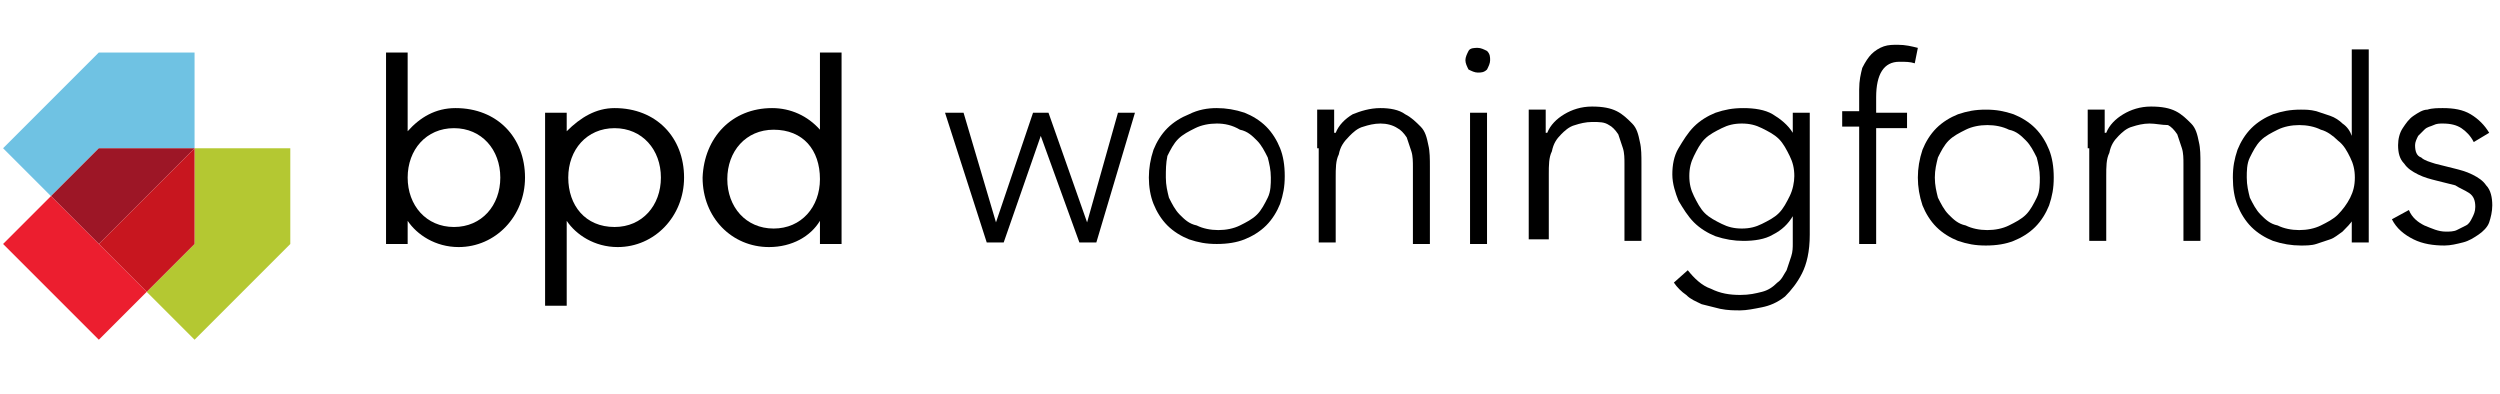 <?xml version="1.0" encoding="utf-8"?>
<!-- Generator: Adobe Illustrator 27.5.0, SVG Export Plug-In . SVG Version: 6.00 Build 0)  -->
<svg version="1.1" id="Laag_1" xmlns="http://www.w3.org/2000/svg" xmlns:xlink="http://www.w3.org/1999/xlink" x="0px" y="0px"
	 viewBox="0 0 161.9 25.5" style="enable-background:new 0 0 161.9 25.5;" xml:space="preserve">
<style type="text/css">
	.st0{fill:#6FC2E3;}
	.st1{fill:#B4C832;}
	.st2{fill:#9D1626;}
	.st3{fill:#C8161F;}
	.st4{fill:#EC1E2F;}
</style>
<g>
	<polygon class="st0" points="12.6,3.4 12.6,9.6 6.4,9.6 3.3,12.7 0.2,9.6 6.4,3.4 	"/>
	<polygon class="st1" points="18.8,9.6 18.8,15.8 12.6,22 9.5,18.9 12.6,15.8 12.6,9.6 	"/>
	<polygon class="st2" points="12.6,9.6 6.4,15.8 3.3,12.7 6.4,9.6 	"/>
	<polygon class="st3" points="12.6,9.6 12.6,15.8 9.5,18.9 6.4,15.8 	"/>
	<polygon class="st4" points="9.5,18.9 6.4,22 0.2,15.8 3.3,12.7 6.4,15.8 	"/>
</g>
<g>
	<path d="M29.4,14.7c1.8,0,3-1.4,3-3.2c0-1.8-1.2-3.2-3-3.2c-1.8,0-3,1.4-3,3.2C26.4,13.3,27.6,14.7,29.4,14.7 M25,3.4h1.4v5.1h0
		C27.2,7.6,28.2,7,29.5,7c2.7,0,4.5,1.9,4.5,4.5c0,2.5-1.9,4.5-4.3,4.5c-1.5,0-2.7-0.8-3.3-1.7h0v1.5H25C25,15.8,25,3.4,25,3.4z"/>
	<path d="M39.8,14.7c1.8,0,3-1.4,3-3.2c0-1.8-1.2-3.2-3-3.2c-1.8,0-3,1.4-3,3.2C36.8,13.3,37.9,14.7,39.8,14.7 M35.3,7.3h1.4v1.2h0
		C37.6,7.6,38.6,7,39.8,7c2.7,0,4.5,1.9,4.5,4.5c0,2.5-1.9,4.5-4.3,4.5c-1.5,0-2.7-0.8-3.3-1.7h0v5.5h-1.4L35.3,7.3L35.3,7.3z"/>
	<path d="M50.1,8.4c-1.8,0-3,1.4-3,3.2c0,1.8,1.2,3.2,3,3.2c1.8,0,3-1.4,3-3.2C53.1,9.7,52,8.4,50.1,8.4 M53.1,14.3L53.1,14.3
		c-0.6,1-1.8,1.7-3.3,1.7c-2.4,0-4.3-1.9-4.3-4.5C45.6,8.9,47.4,7,50,7c1.2,0,2.3,0.5,3.1,1.4h0V3.4h1.4v12.4h-1.4L53.1,14.3
		L53.1,14.3z"/>
</g>
<g>
	<path d="M61.2,7.3h1.2l2.1,7.1h0l2.4-7.1h1l2.5,7.1h0l2-7.1h1.1L71,15.7h-1.1l-2.5-6.9h0l-2.4,6.9h-1.1L61.2,7.3z"/>
	<path d="M74.4,11.5c0-0.6,0.1-1.2,0.3-1.8c0.2-0.5,0.5-1,0.9-1.4C76,7.9,76.5,7.6,77,7.4C77.6,7.1,78.2,7,78.8,7s1.2,0.1,1.8,0.3
		c0.5,0.2,1,0.5,1.4,0.9c0.4,0.4,0.7,0.9,0.9,1.4c0.2,0.5,0.3,1.1,0.3,1.8s-0.1,1.2-0.3,1.8c-0.2,0.5-0.5,1-0.9,1.4
		s-0.9,0.7-1.4,0.9c-0.5,0.2-1.1,0.3-1.8,0.3s-1.2-0.1-1.8-0.3c-0.5-0.2-1-0.5-1.4-0.9c-0.4-0.4-0.7-0.9-0.9-1.4
		C74.5,12.7,74.4,12.1,74.4,11.5z M75.5,11.5c0,0.5,0.1,0.9,0.2,1.3c0.2,0.4,0.4,0.8,0.7,1.1c0.3,0.3,0.6,0.6,1.1,0.7
		c0.4,0.2,0.9,0.3,1.4,0.3c0.5,0,1-0.1,1.4-0.3c0.4-0.2,0.8-0.4,1.1-0.7c0.3-0.3,0.5-0.7,0.7-1.1c0.2-0.4,0.2-0.9,0.2-1.3
		c0-0.5-0.1-0.9-0.2-1.3c-0.2-0.4-0.4-0.8-0.7-1.1c-0.3-0.3-0.6-0.6-1.1-0.7C79.8,8.1,79.3,8,78.8,8c-0.5,0-1,0.1-1.4,0.3
		C77,8.5,76.6,8.7,76.3,9c-0.3,0.3-0.5,0.7-0.7,1.1C75.5,10.6,75.5,11,75.5,11.5z"/>
	<path d="M85.3,9.6c0-0.2,0-0.4,0-0.6c0-0.2,0-0.5,0-0.7c0-0.2,0-0.4,0-0.7c0-0.2,0-0.4,0-0.5h1.1c0,0.3,0,0.6,0,0.9
		c0,0.3,0,0.5,0,0.6h0.1c0.2-0.5,0.6-0.9,1.1-1.2C88.1,7.2,88.7,7,89.4,7C90,7,90.6,7.1,91,7.4c0.4,0.2,0.7,0.5,1,0.8
		s0.4,0.7,0.5,1.2c0.1,0.4,0.1,0.9,0.1,1.4v5h-1.1v-5c0-0.3,0-0.7-0.1-1c-0.1-0.3-0.2-0.6-0.3-0.9c-0.2-0.3-0.4-0.5-0.6-0.6
		C90.2,8.1,89.8,8,89.4,8c-0.4,0-0.8,0.1-1.1,0.2c-0.4,0.1-0.7,0.4-0.9,0.6C87,9.2,86.8,9.5,86.7,10c-0.2,0.4-0.2,0.9-0.2,1.5v4.2
		h-1.1V9.6z"/>
	<path d="M94.9,3.9c0-0.2,0.1-0.4,0.2-0.6s0.4-0.2,0.6-0.2c0.2,0,0.4,0.1,0.6,0.2c0.2,0.2,0.2,0.4,0.2,0.6c0,0.2-0.1,0.4-0.2,0.6
		c-0.2,0.2-0.4,0.2-0.6,0.2c-0.2,0-0.4-0.1-0.6-0.2C95,4.3,94.9,4.1,94.9,3.9z M95.2,7.3h1.1v8.5h-1.1V7.3z"/>
	<path d="M99,9.6c0-0.2,0-0.4,0-0.6c0-0.2,0-0.5,0-0.7c0-0.2,0-0.4,0-0.7c0-0.2,0-0.4,0-0.5h1.1c0,0.3,0,0.6,0,0.9
		c0,0.3,0,0.5,0,0.6h0.1c0.2-0.5,0.6-0.9,1.1-1.2c0.5-0.3,1.1-0.5,1.8-0.5c0.7,0,1.2,0.1,1.6,0.3c0.4,0.2,0.7,0.5,1,0.8
		s0.4,0.7,0.5,1.2c0.1,0.4,0.1,0.9,0.1,1.4v5h-1.1v-5c0-0.3,0-0.7-0.1-1c-0.1-0.3-0.2-0.6-0.3-0.9c-0.2-0.3-0.4-0.5-0.6-0.6
		c-0.3-0.2-0.6-0.2-1.1-0.2c-0.4,0-0.8,0.1-1.1,0.2c-0.4,0.1-0.7,0.4-0.9,0.6c-0.3,0.3-0.5,0.6-0.6,1.1c-0.2,0.4-0.2,0.9-0.2,1.5
		v4.2H99V9.6z"/>
	<path d="M117.2,15.2c0,1.1-0.2,1.9-0.5,2.5c-0.3,0.6-0.7,1.1-1.1,1.5c-0.5,0.4-1,0.6-1.5,0.7c-0.5,0.1-1,0.2-1.4,0.2
		s-0.8,0-1.3-0.1c-0.4-0.1-0.8-0.2-1.2-0.3c-0.4-0.2-0.7-0.3-1-0.6c-0.3-0.2-0.6-0.5-0.8-0.8l0.9-0.8c0.4,0.5,0.9,1,1.5,1.2
		c0.6,0.3,1.2,0.4,1.9,0.4c0.6,0,1-0.1,1.4-0.2c0.4-0.1,0.7-0.3,1-0.6c0.3-0.2,0.4-0.5,0.6-0.8c0.1-0.3,0.2-0.6,0.3-0.9
		c0.1-0.3,0.1-0.6,0.1-0.8c0-0.3,0-0.5,0-0.6v-1.2h0c-0.3,0.5-0.7,0.9-1.3,1.2c-0.5,0.3-1.2,0.4-1.9,0.4c-0.6,0-1.2-0.1-1.8-0.3
		c-0.5-0.2-1-0.5-1.4-0.9c-0.4-0.4-0.7-0.9-1-1.4c-0.2-0.5-0.4-1.1-0.4-1.7c0-0.6,0.1-1.2,0.4-1.7s0.6-1,1-1.4
		c0.4-0.4,0.9-0.7,1.4-0.9c0.6-0.2,1.1-0.3,1.8-0.3c0.7,0,1.4,0.1,1.9,0.4c0.5,0.3,1,0.7,1.3,1.2h0V7.3h1.1V15.2z M116.2,11.4
		c0-0.5-0.1-0.9-0.3-1.3c-0.2-0.4-0.4-0.8-0.7-1.1c-0.3-0.3-0.7-0.5-1.1-0.7c-0.4-0.2-0.8-0.3-1.3-0.3c-0.5,0-0.9,0.1-1.3,0.3
		c-0.4,0.2-0.8,0.4-1.1,0.7c-0.3,0.3-0.5,0.7-0.7,1.1c-0.2,0.4-0.3,0.8-0.3,1.3c0,0.5,0.1,0.9,0.3,1.3c0.2,0.4,0.4,0.8,0.7,1.1
		c0.3,0.3,0.7,0.5,1.1,0.7c0.4,0.2,0.8,0.3,1.3,0.3c0.5,0,0.9-0.1,1.3-0.3c0.4-0.2,0.8-0.4,1.1-0.7c0.3-0.3,0.5-0.7,0.7-1.1
		C116.1,12.3,116.2,11.8,116.2,11.4z"/>
	<path d="M120.4,8.2h-1.1v-1h1.1V5.8c0-0.6,0.1-1,0.2-1.4c0.2-0.4,0.4-0.7,0.6-0.9c0.2-0.2,0.5-0.4,0.8-0.5c0.3-0.1,0.6-0.1,0.9-0.1
		c0.5,0,0.9,0.1,1.3,0.2l-0.2,1C123.7,4,123.4,4,123,4c-1,0-1.5,0.8-1.5,2.3v1h2v1h-2v7.5h-1.1V8.2z"/>
	<path d="M124.2,11.5c0-0.6,0.1-1.2,0.3-1.8c0.2-0.5,0.5-1,0.9-1.4c0.4-0.4,0.9-0.7,1.4-0.9c0.6-0.2,1.1-0.3,1.8-0.3
		s1.2,0.1,1.8,0.3c0.5,0.2,1,0.5,1.4,0.9c0.4,0.4,0.7,0.9,0.9,1.4c0.2,0.5,0.3,1.1,0.3,1.8s-0.1,1.2-0.3,1.8c-0.2,0.5-0.5,1-0.9,1.4
		c-0.4,0.4-0.9,0.7-1.4,0.9c-0.5,0.2-1.1,0.3-1.8,0.3s-1.2-0.1-1.8-0.3c-0.5-0.2-1-0.5-1.4-0.9c-0.4-0.4-0.7-0.9-0.9-1.4
		C124.3,12.7,124.2,12.1,124.2,11.5z M125.3,11.5c0,0.5,0.1,0.9,0.2,1.3c0.2,0.4,0.4,0.8,0.7,1.1c0.3,0.3,0.6,0.6,1.1,0.7
		c0.4,0.2,0.9,0.3,1.4,0.3c0.5,0,1-0.1,1.4-0.3c0.4-0.2,0.8-0.4,1.1-0.7c0.3-0.3,0.5-0.7,0.7-1.1c0.2-0.4,0.2-0.9,0.2-1.3
		c0-0.5-0.1-0.9-0.2-1.3c-0.2-0.4-0.4-0.8-0.7-1.1c-0.3-0.3-0.6-0.6-1.1-0.7c-0.4-0.2-0.9-0.3-1.4-0.3c-0.5,0-1,0.1-1.4,0.3
		c-0.4,0.2-0.8,0.4-1.1,0.7c-0.3,0.3-0.5,0.7-0.7,1.1C125.4,10.6,125.3,11,125.3,11.5z"/>
	<path d="M135.2,9.6c0-0.2,0-0.4,0-0.6c0-0.2,0-0.5,0-0.7c0-0.2,0-0.4,0-0.7c0-0.2,0-0.4,0-0.5h1.1c0,0.3,0,0.6,0,0.9
		c0,0.3,0,0.5,0,0.6h0.1c0.2-0.5,0.6-0.9,1.1-1.2c0.5-0.3,1.1-0.5,1.8-0.5c0.7,0,1.2,0.1,1.6,0.3c0.4,0.2,0.7,0.5,1,0.8
		s0.4,0.7,0.5,1.2c0.1,0.4,0.1,0.9,0.1,1.4v5h-1.1v-5c0-0.3,0-0.7-0.1-1c-0.1-0.3-0.2-0.6-0.3-0.9c-0.2-0.3-0.4-0.5-0.6-0.6
		C140,8.1,139.6,8,139.2,8c-0.4,0-0.8,0.1-1.1,0.2c-0.4,0.1-0.7,0.4-0.9,0.6c-0.3,0.3-0.5,0.6-0.6,1.1c-0.2,0.4-0.2,0.9-0.2,1.5v4.2
		h-1.1V9.6z"/>
	<path d="M152.4,14.2L152.4,14.2c-0.2,0.3-0.4,0.5-0.7,0.8c-0.3,0.2-0.5,0.4-0.8,0.5c-0.3,0.1-0.6,0.2-0.9,0.3
		c-0.3,0.1-0.7,0.1-1,0.1c-0.6,0-1.2-0.1-1.8-0.3c-0.5-0.2-1-0.5-1.4-0.9c-0.4-0.4-0.7-0.9-0.9-1.4c-0.2-0.5-0.3-1.1-0.3-1.8
		s0.1-1.2,0.3-1.8c0.2-0.5,0.5-1,0.9-1.4c0.4-0.4,0.9-0.7,1.4-0.9c0.6-0.2,1.1-0.3,1.8-0.3c0.3,0,0.6,0,1,0.1
		c0.3,0.1,0.6,0.2,0.9,0.3c0.3,0.1,0.6,0.3,0.8,0.5c0.3,0.2,0.5,0.5,0.6,0.8h0V3.2h1.1v12.5h-1.1V14.2z M152.5,11.5
		c0-0.5-0.1-0.9-0.3-1.3c-0.2-0.4-0.4-0.8-0.8-1.1c-0.3-0.3-0.7-0.6-1.1-0.7c-0.4-0.2-0.9-0.3-1.4-0.3c-0.5,0-1,0.1-1.4,0.3
		c-0.4,0.2-0.8,0.4-1.1,0.7c-0.3,0.3-0.5,0.7-0.7,1.1c-0.2,0.4-0.2,0.9-0.2,1.3c0,0.5,0.1,0.9,0.2,1.3c0.2,0.4,0.4,0.8,0.7,1.1
		c0.3,0.3,0.6,0.6,1.1,0.7c0.4,0.2,0.9,0.3,1.4,0.3c0.5,0,1-0.1,1.4-0.3c0.4-0.2,0.8-0.4,1.1-0.7c0.3-0.3,0.6-0.7,0.8-1.1
		C152.4,12.4,152.5,12,152.5,11.5z"/>
	<path d="M156,13.6c0.2,0.5,0.6,0.8,1,1c0.5,0.2,0.9,0.4,1.4,0.4c0.2,0,0.5,0,0.7-0.1c0.2-0.1,0.4-0.2,0.6-0.3
		c0.2-0.1,0.3-0.3,0.4-0.5c0.1-0.2,0.2-0.4,0.2-0.7c0-0.4-0.1-0.7-0.4-0.9c-0.3-0.2-0.6-0.3-0.9-0.5c-0.4-0.1-0.8-0.2-1.2-0.3
		c-0.4-0.1-0.8-0.2-1.2-0.4c-0.4-0.2-0.7-0.4-0.9-0.7c-0.3-0.3-0.4-0.7-0.4-1.2c0-0.4,0.1-0.8,0.3-1.1c0.2-0.3,0.4-0.6,0.7-0.8
		c0.3-0.2,0.6-0.4,0.9-0.4c0.3-0.1,0.7-0.1,1-0.1c0.7,0,1.3,0.1,1.8,0.4c0.5,0.3,0.9,0.7,1.2,1.2l-1,0.6c-0.2-0.4-0.5-0.7-0.8-0.9
		c-0.3-0.2-0.7-0.3-1.2-0.3c-0.2,0-0.4,0-0.6,0.1c-0.2,0.1-0.4,0.1-0.6,0.3s-0.3,0.3-0.4,0.4c-0.1,0.2-0.2,0.4-0.2,0.6
		c0,0.4,0.1,0.7,0.4,0.8c0.2,0.2,0.6,0.3,0.9,0.4c0.4,0.1,0.8,0.2,1.2,0.3c0.4,0.1,0.8,0.2,1.2,0.4c0.4,0.2,0.7,0.4,0.9,0.7
		c0.3,0.3,0.4,0.8,0.4,1.3c0,0.4-0.1,0.8-0.2,1.1s-0.4,0.6-0.7,0.8c-0.3,0.2-0.6,0.4-1,0.5c-0.4,0.1-0.8,0.2-1.2,0.2
		c-0.7,0-1.4-0.1-2-0.4c-0.6-0.3-1.1-0.7-1.4-1.3L156,13.6z"/>
</g>
</svg>
